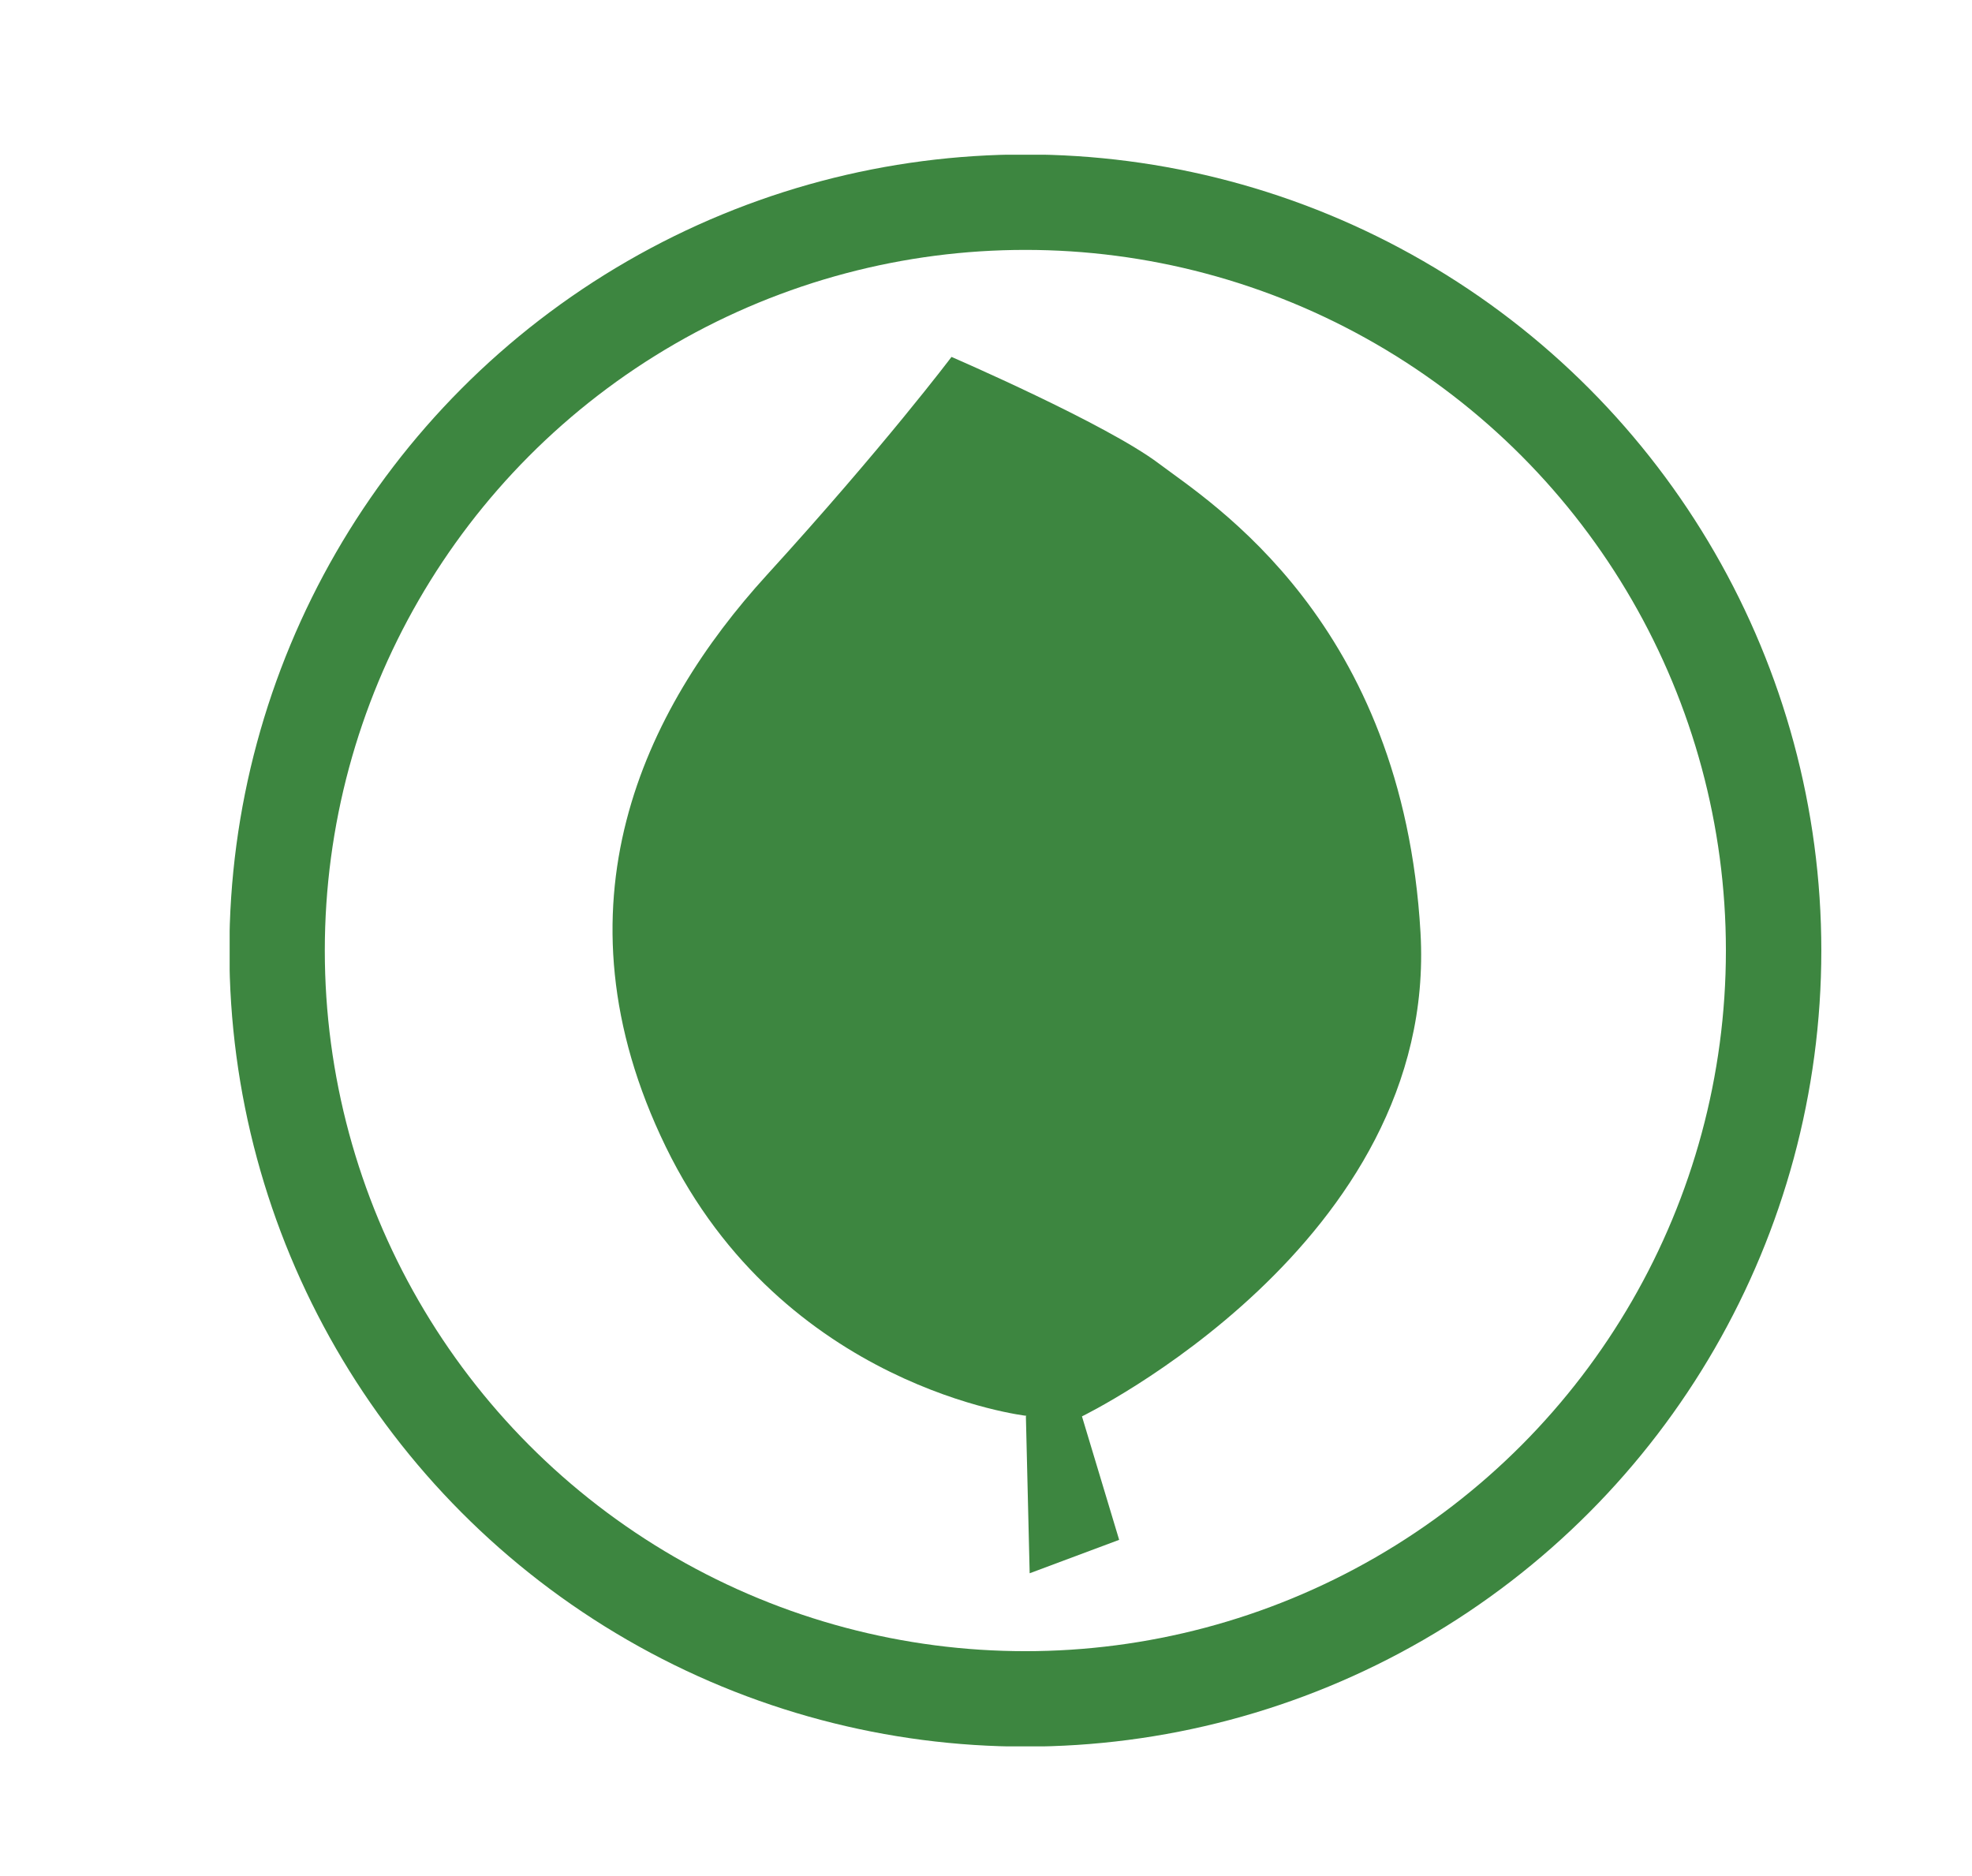 <?xml version="1.0" encoding="UTF-8"?><svg id="Layer_2" xmlns="http://www.w3.org/2000/svg" xmlns:xlink="http://www.w3.org/1999/xlink" viewBox="0 0 36.58 34.79"><defs><style>.cls-1,.cls-2{fill:none;}.cls-3{clip-path:url(#clippath);}.cls-4{fill:#3d8640;}.cls-5{clip-path:url(#clippath-1);}.cls-2{stroke:#3d8640;stroke-miterlimit:10;stroke-width:1.77px;}</style><clipPath id="clippath"><rect class="cls-1" x="4.26" y="2.87" width="32.32" height="29.52"/></clipPath><clipPath id="clippath-1"><rect class="cls-1" width="36.58" height="34.79"/></clipPath></defs><g id="Layer_1-2"><g class="cls-3"><circle class="cls-2" cx="19.02" cy="17.63" r="13.88"/></g><g class="cls-5"><path class="cls-4" d="m19.03,26.27l.07,2.91,1.66-.62-.69-2.29s6.61-3.21,6.28-8.97c-.33-5.76-3.88-7.97-4.85-8.7-.98-.74-3.85-1.98-3.85-1.98,0,0-1.25,1.66-3.43,4.05-2.26,2.48-4.05,6.12-1.87,10.6,2.18,4.48,6.69,4.99,6.69,4.99"/></g></g></svg>